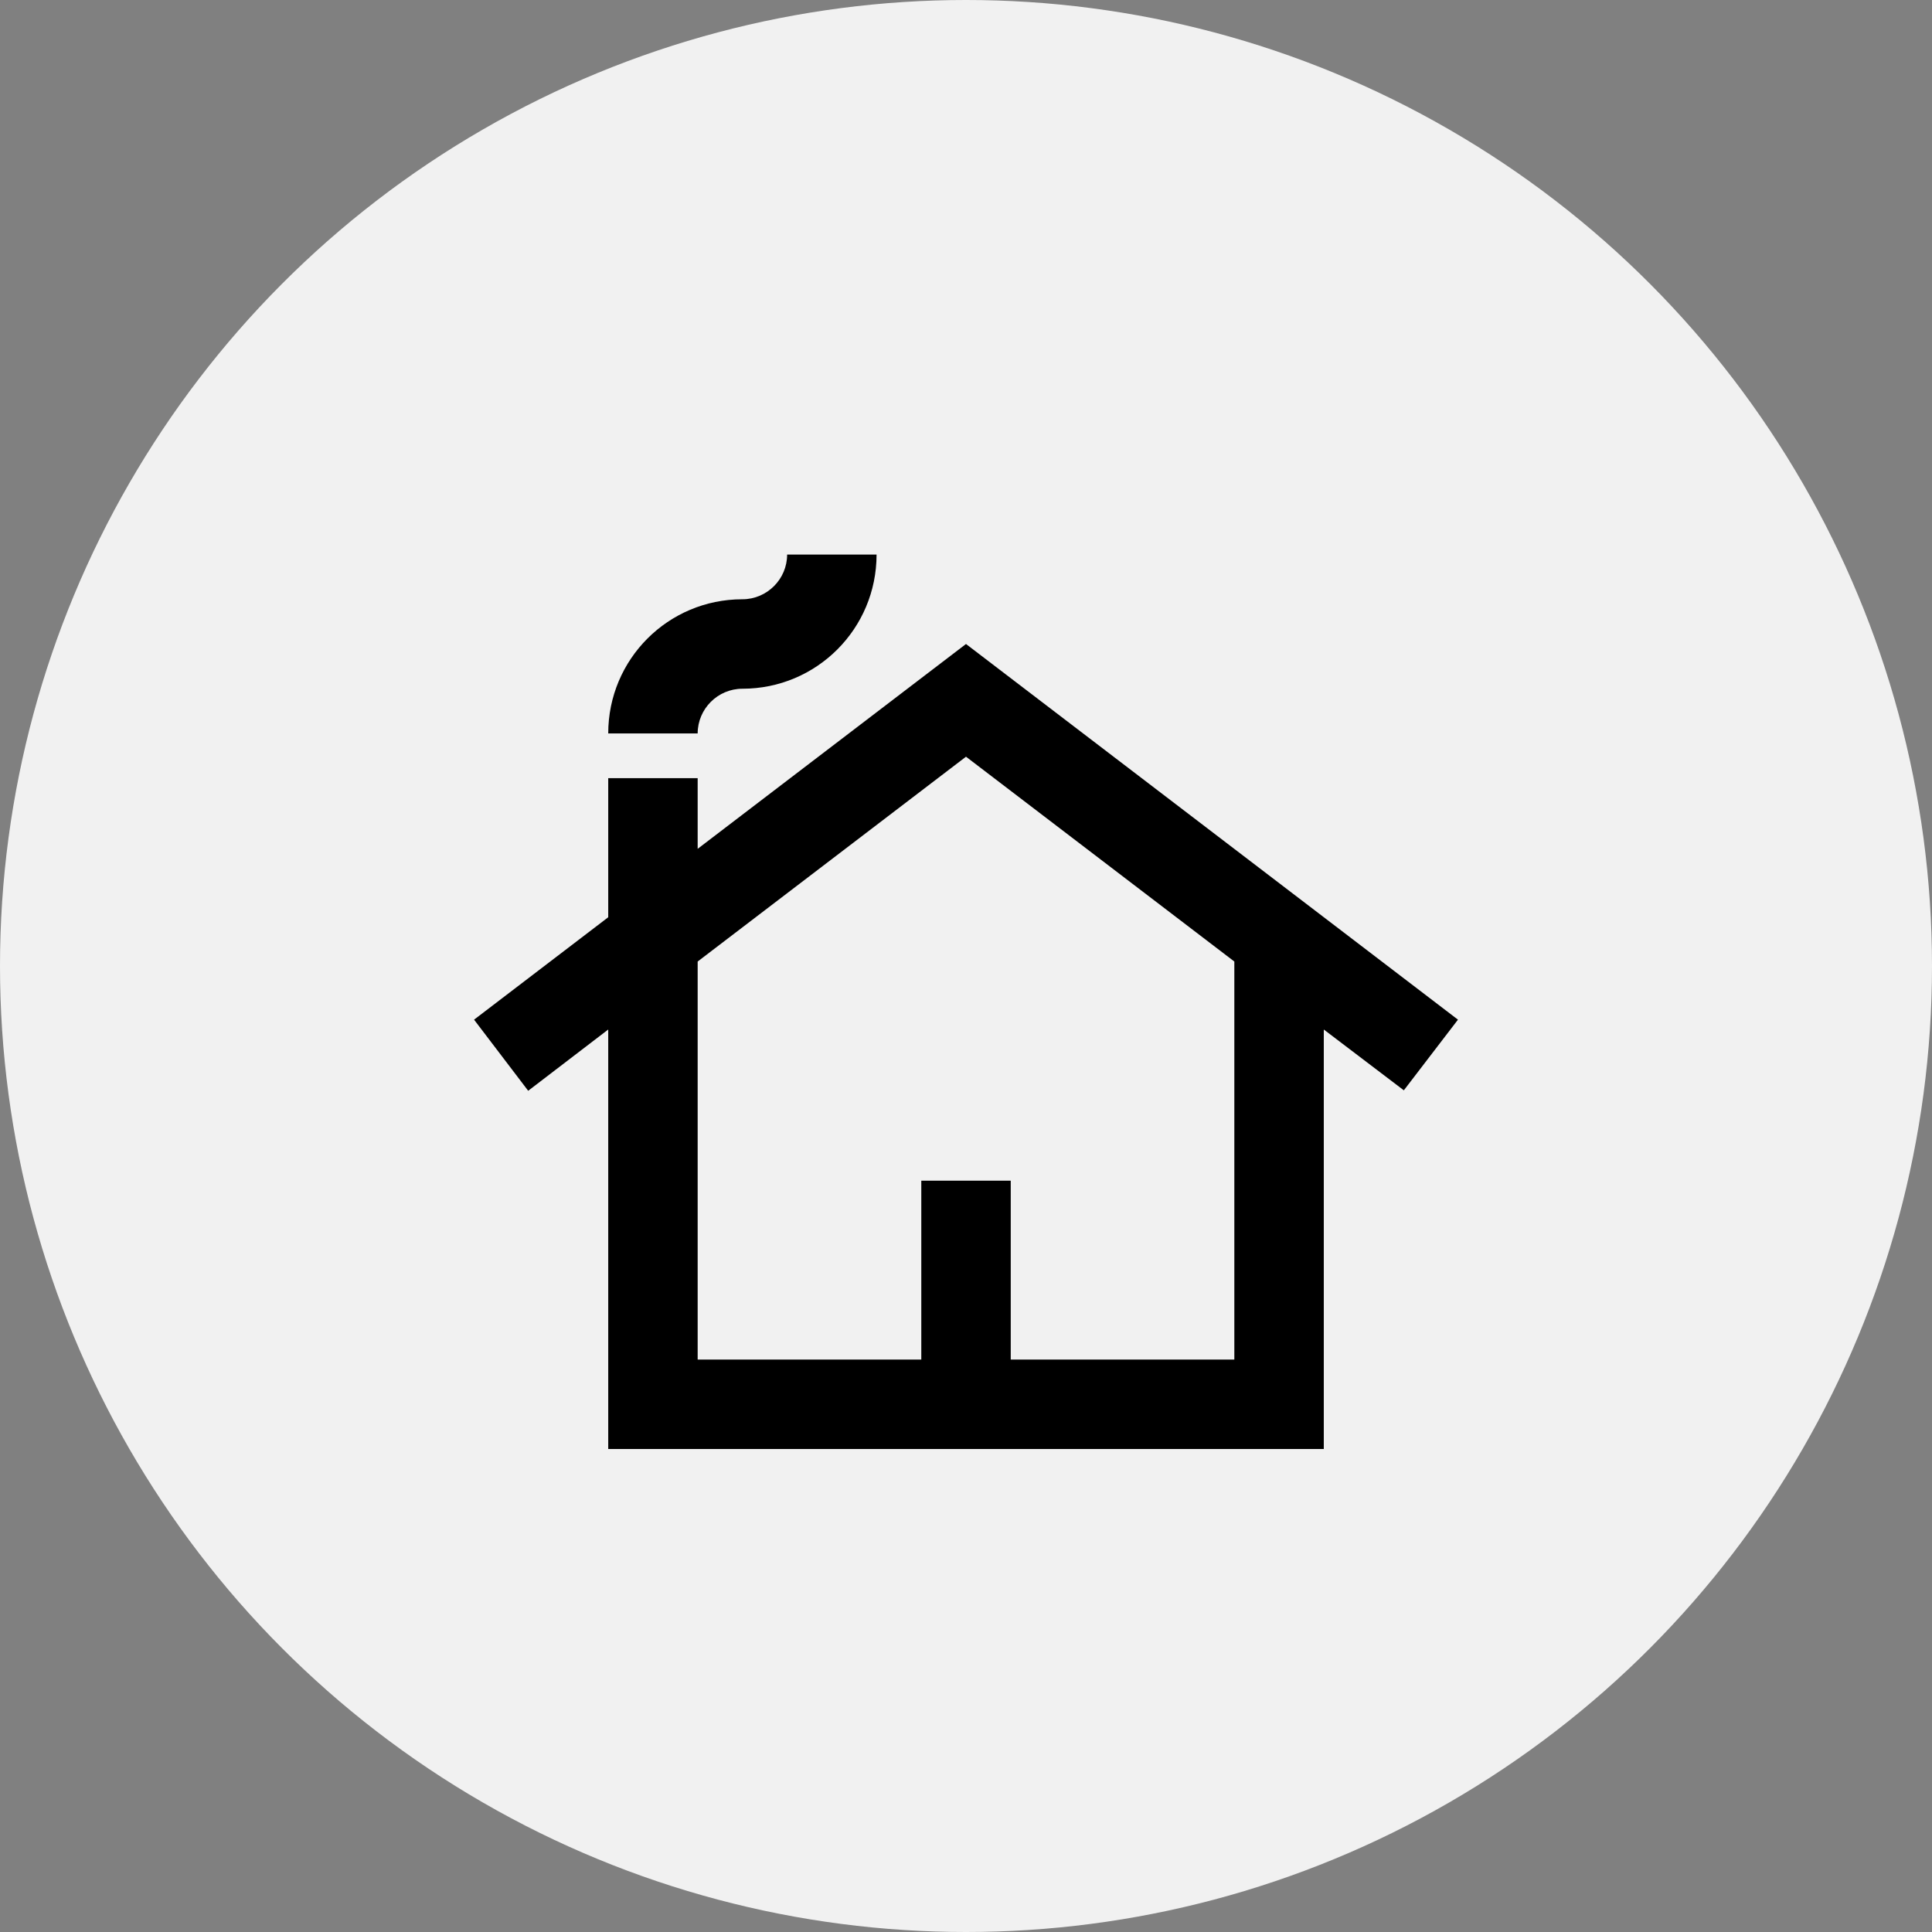 <svg width="72" height="72" viewBox="0 0 72 72" fill="none" xmlns="http://www.w3.org/2000/svg">
<rect x="0" y="0" width="72" height="72" fill="#808080" stroke="none"/>
<circle cx="36" cy="36" r="36" fill="#F1F1F1"/>
<path d="M36 24L26 31.633V29H22.667V34.183L17.667 38L19.684 40.65L22.667 38.367V54H49.334V38.367L52.317 40.633L54.334 38L36 24ZM46 50.667H37.667V44H34.334V50.667H26V35.833L36 28.2L46 35.833V50.667ZM32.667 20.667C32.667 23.433 30.434 25.667 27.667 25.667C26.75 25.667 26 26.417 26 27.333H22.667C22.667 24.567 24.9 22.333 27.667 22.333C28.584 22.333 29.334 21.583 29.334 20.667H32.667Z" fill="black"/>
</svg>
